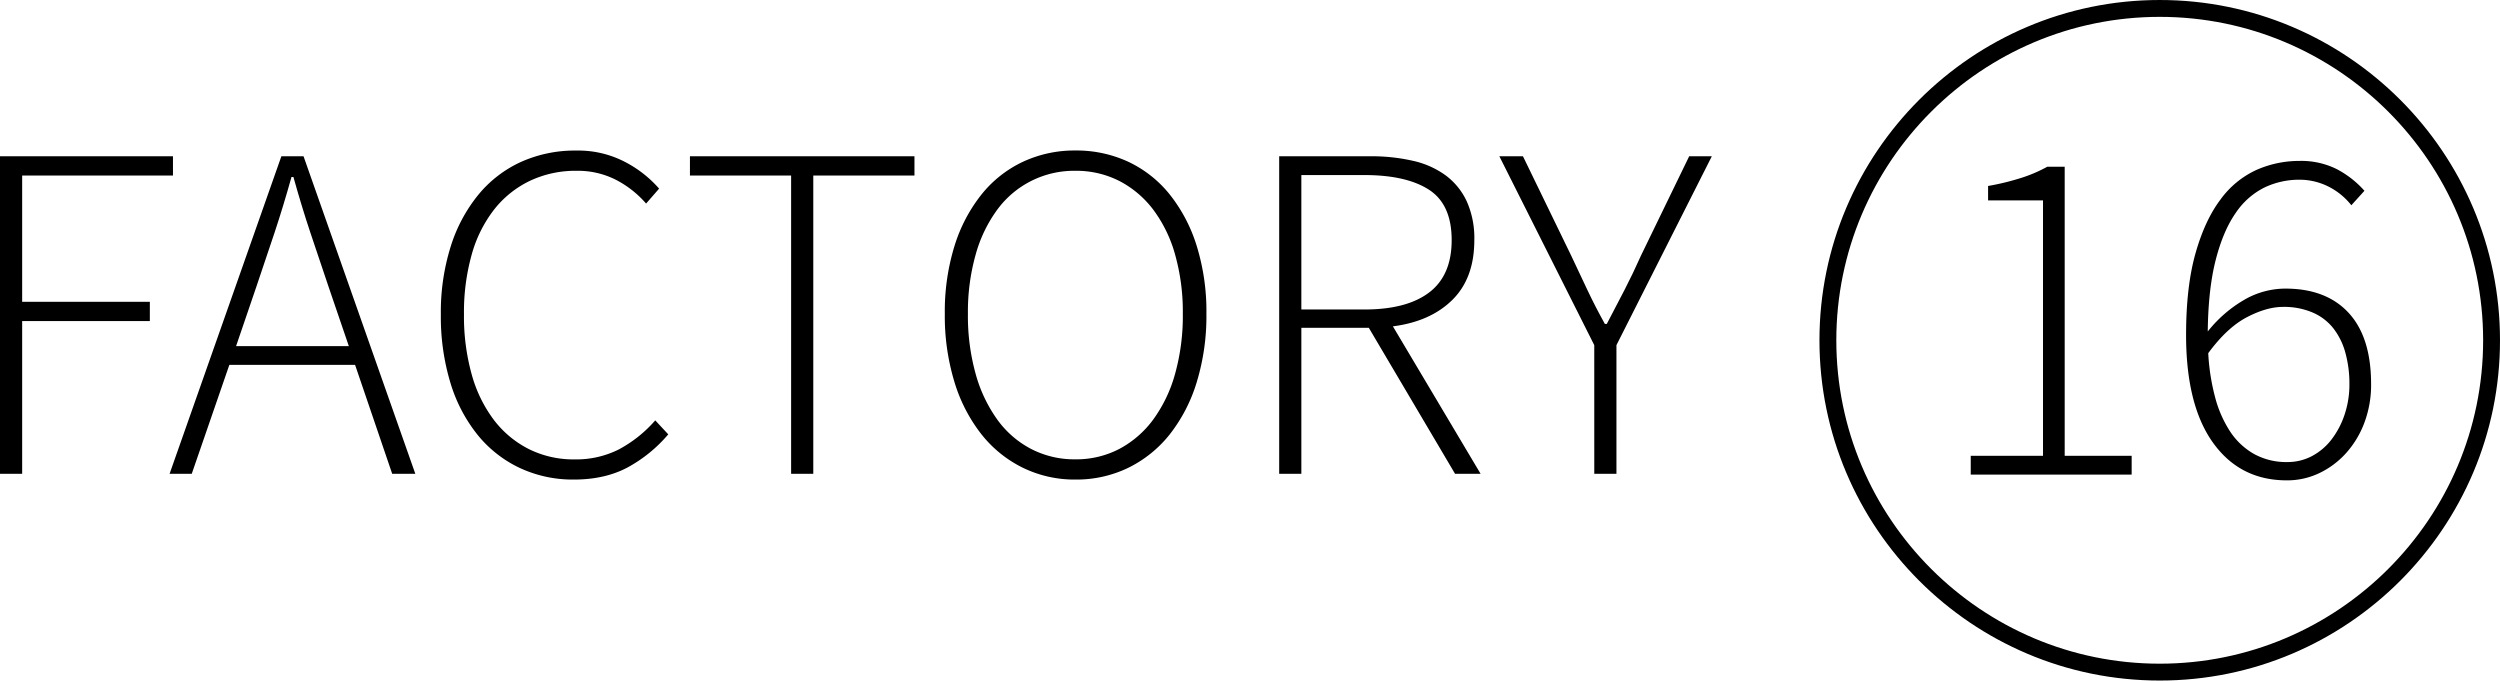 <svg xmlns="http://www.w3.org/2000/svg" viewBox="0 0 1037.77 282.5"><defs><style>.cls-1{fill:#000;}</style></defs><title>f16</title><g id="Слой_2" data-name="Слой 2"><g id="Layer_1" data-name="Layer 1"><path class="cls-1" d="M0,64.87H71.8v8H9.2v52.4h53v8H9.2v63.4H0Z"/><path class="cls-1" d="M147.4,151.47H95.2l-15.6,45.2H70.4l46.4-131.8H126l46.4,131.8h-9.6Zm-2.6-7.8-8.4-24.6q-4-11.8-7.6-22.6t-7-23H121q-3.41,12.19-7,23t-7.6,22.6L98,143.67Z"/><path class="cls-1" d="M238.2,199.07a51.92,51.92,0,0,1-22.4-4.8,49.84,49.84,0,0,1-17.5-13.7A63.67,63.67,0,0,1,187,159a94.59,94.59,0,0,1-4-28.5,90.66,90.66,0,0,1,4.1-28.2,64.15,64.15,0,0,1,11.5-21.5,49.45,49.45,0,0,1,17.7-13.6,54.56,54.56,0,0,1,22.9-4.7,42,42,0,0,1,20.4,4.8,48.13,48.13,0,0,1,14,11l-5.4,6.2a42.2,42.2,0,0,0-12.6-9.9,34.88,34.88,0,0,0-16.2-3.7,44.28,44.28,0,0,0-19.5,4.2A41.91,41.91,0,0,0,205.1,87a53.94,53.94,0,0,0-9.3,18.7,88.5,88.5,0,0,0-3.2,24.8,89.58,89.58,0,0,0,3.2,24.9,56.1,56.1,0,0,0,9.2,18.9,42.12,42.12,0,0,0,14.5,12.1,41.64,41.64,0,0,0,19.1,4.3,39.4,39.4,0,0,0,18.2-4.1,53.55,53.55,0,0,0,15.2-12.1l5.4,5.8a59.19,59.19,0,0,1-17,13.8Q251,199.07,238.2,199.07Z"/><path class="cls-1" d="M328.4,72.87h-42v-8h93.2v8h-42v123.8h-9.2Z"/><path class="cls-1" d="M446.4,199.07a48.93,48.93,0,0,1-21.8-4.9,50,50,0,0,1-17.2-13.9,66,66,0,0,1-11.2-21.7,93.85,93.85,0,0,1-4-28.3,91.87,91.87,0,0,1,4-28.1,65.12,65.12,0,0,1,11.2-21.4,48.38,48.38,0,0,1,17.2-13.6,50.62,50.62,0,0,1,21.8-4.7,51.13,51.13,0,0,1,22,4.7,48.55,48.55,0,0,1,17.2,13.6,65.1,65.1,0,0,1,11.19,21.4,91.87,91.87,0,0,1,4,28.1,93.85,93.85,0,0,1-4,28.3,66,66,0,0,1-11.19,21.7,50.22,50.22,0,0,1-17.2,13.9A49.42,49.42,0,0,1,446.4,199.07Zm0-8.4a38.57,38.57,0,0,0,18.2-4.3,41.76,41.76,0,0,0,14.1-12.2,58.53,58.53,0,0,0,9.09-19,89.57,89.57,0,0,0,3.21-24.9,87.68,87.68,0,0,0-3.21-24.6A56.22,56.22,0,0,0,478.7,87a41.61,41.61,0,0,0-14.1-11.9,39.36,39.36,0,0,0-18.2-4.2A39.53,39.53,0,0,0,414,87a57.29,57.29,0,0,0-9,18.7,87.68,87.68,0,0,0-3.21,24.6,89.57,89.57,0,0,0,3.21,24.9,59.67,59.67,0,0,0,9,19,40.31,40.31,0,0,0,14.1,12.2A39.12,39.12,0,0,0,446.4,190.67Z"/><path class="cls-1" d="M604,196.67l-35.8-60.6h-28v60.6H531V64.87h37.8a76.89,76.89,0,0,1,17.8,1.9,36.43,36.43,0,0,1,13.6,6.1,28.25,28.25,0,0,1,8.7,10.8,37.37,37.37,0,0,1,3.1,16q0,15.8-9.1,24.8t-24.7,11l36.4,61.2Zm-37.6-68.2q17.6,0,26.9-7.1t9.3-21.7q0-14.81-9.4-20.9t-26.8-6.1h-26.2v55.8Z"/><path class="cls-1" d="M661.79,143.27l-39.4-78.4h9.8l20,41.2q3.4,7.2,6.7,14.2t7.3,14.2h.8q3.79-7.2,7.4-14.2t6.8-14.2l20-41.2h9.4L671,143.27v53.4h-9.2Z"/><path class="cls-1" d="M818.07,189.2h30V83.2h-22.8v-6a103.72,103.72,0,0,0,13.9-3.4,59.62,59.62,0,0,0,10.7-4.6h7.2v120h27.8V197h-66.8Z"/><path class="cls-1" d="M976.06,85.2a28.29,28.29,0,0,0-9.8-7.9,26.8,26.8,0,0,0-11.8-2.7,33.5,33.5,0,0,0-14.4,3.2,31,31,0,0,0-12,10.6q-5.19,7.39-8.3,19.5t-3.3,29.7a53.55,53.55,0,0,1,14.9-13,34.1,34.1,0,0,1,17.3-4.8q17,0,26.3,10.1t9.3,29.5a44.54,44.54,0,0,1-2.8,16.1,39.56,39.56,0,0,1-7.6,12.6,35.44,35.44,0,0,1-11.1,8.3,31,31,0,0,1-13.5,3q-19.39,0-30.6-15.6T907.46,139q0-20,3.9-33.8t10.4-22.4a37.92,37.92,0,0,1,15-12.3,43.86,43.86,0,0,1,17.7-3.7A33,33,0,0,1,970,70.2a40.44,40.44,0,0,1,11.5,9Zm-26.6,106.6a21.52,21.52,0,0,0,10.3-2.5,25,25,0,0,0,8.1-6.9,35,35,0,0,0,5.4-10.3,39.13,39.13,0,0,0,2-12.7,48.23,48.23,0,0,0-1.6-12.7,29,29,0,0,0-4.9-10.2,22,22,0,0,0-8.6-6.7,30.07,30.07,0,0,0-12.5-2.4q-6.79,0-15,4.3t-16,14.9a89.1,89.1,0,0,0,2.9,18.5,48.29,48.29,0,0,0,6.3,14.2,29,29,0,0,0,9.9,9.2A27.62,27.62,0,0,0,949.46,191.8Z"/><path class="cls-1" d="M896.52,282.5c-77.89,0-141.25-63.36-141.25-141.25S818.63,0,896.52,0s141.25,63.36,141.25,141.25S974.4,282.5,896.52,282.5Zm0-275.5c-74,0-134.25,60.22-134.25,134.25S822.49,275.5,896.52,275.5s134.25-60.22,134.25-134.25S970.54,7,896.52,7Z"/></g></g></svg>
